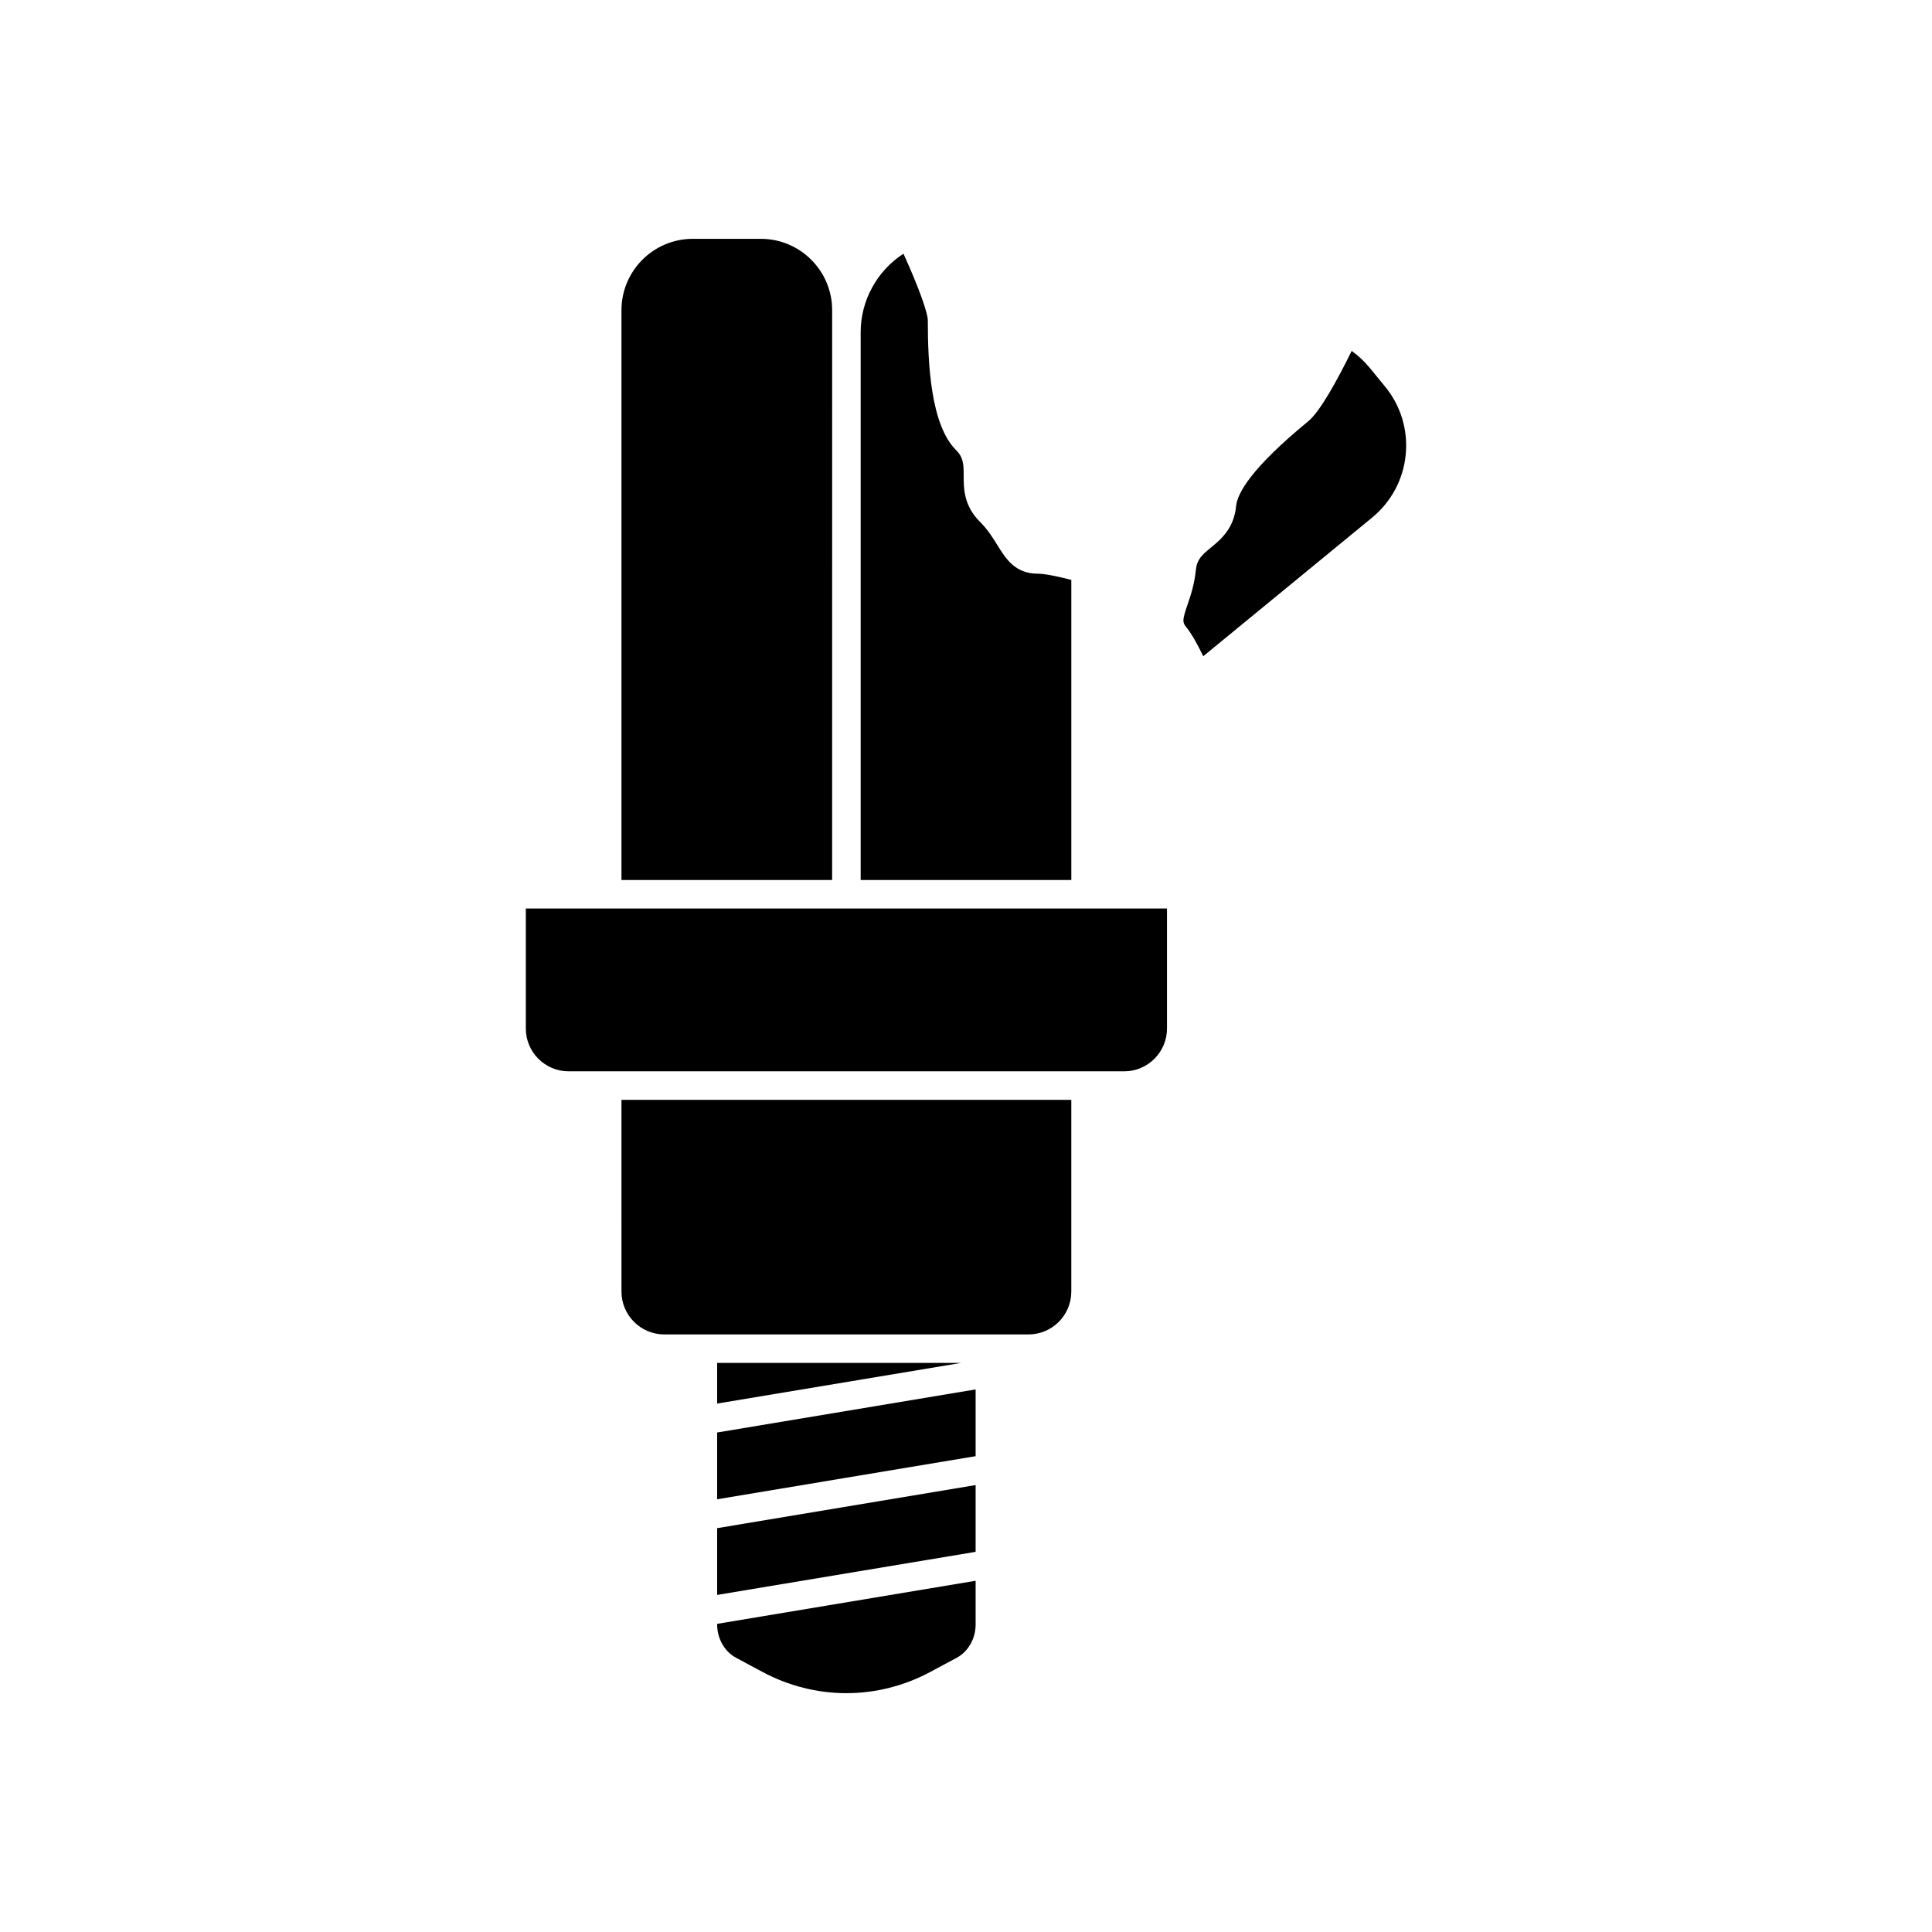 <?xml version="1.0" encoding="UTF-8"?>
<!-- Uploaded to: SVG Repo, www.svgrepo.com, Generator: SVG Repo Mixer Tools -->
<svg fill="#000000" width="800px" height="800px" version="1.1" viewBox="144 144 512 512" xmlns="http://www.w3.org/2000/svg">
 <g>
  <path d="m427.91 297.68c-4.074-1.059-7.242-1.648-8.895-1.648-6.023 0-8.5-4.016-10.695-7.559-1.191-1.93-2.543-4.117-4.656-6.227-4.277-4.277-4.277-8.844-4.277-12.176 0-3.137-0.094-4.867-2.062-6.836-6.672-6.676-7.445-22.809-7.445-34.363 0-1.746-2.031-7.91-6.453-17.637-6.988 4.535-11.34 12.355-11.34 20.809v145.17h55.824z"/>
  <path d="m334.05 515.96 64.664-10.777h-64.664z"/>
  <path d="m334.05 541.32 68.5-11.418v-17.691l-68.5 11.414z"/>
  <path d="m334.05 566.67 68.5-11.418v-17.691l-68.5 11.418z"/>
  <path d="m334.05 574.51c0 3.723 1.969 7.188 5.012 8.816l7.035 3.769c6.856 3.672 14.52 5.613 22.172 5.613h0.031c7.684 0 15.355-1.941 22.203-5.609l7.035-3.769c3.047-1.633 5.012-5.094 5.012-8.816v-11.594l-68.5 11.418z"/>
  <path d="m511.01 246.38-4.023-4.902c-1.41-1.719-3.012-3.215-4.781-4.477-3.793 7.719-8.363 16.062-11.508 18.641-15.191 12.473-18.781 19.094-19.109 22.453-0.59 6.019-4.117 8.918-6.695 11.031-2.426 1.988-3.703 3.16-3.981 5.934-0.375 3.844-1.402 6.84-2.231 9.254-1.328 3.883-1.371 4.59-0.363 5.816 1.289 1.566 2.812 4.176 4.555 7.777l44.715-36.707c5.117-4.203 8.297-10.137 8.941-16.703 0.641-6.566-1.316-13.004-5.519-18.117z"/>
  <path d="m308.7 486.3c0 6.25 5.086 11.336 11.336 11.336h96.535c6.25 0 11.336-5.086 11.336-11.336v-50.828h-119.21z"/>
  <path d="m364.53 232.04v-5.852c0-10.418-8.477-18.895-18.895-18.895h-18.043c-10.414 0-18.895 8.477-18.895 18.895v151.02h55.828z"/>
  <path d="m368.31 384.76h-84.961v31.816c0 6.25 5.086 11.336 11.336 11.336h147.24c6.25 0 11.336-5.086 11.336-11.336v-31.816z"/>
 </g>
</svg>